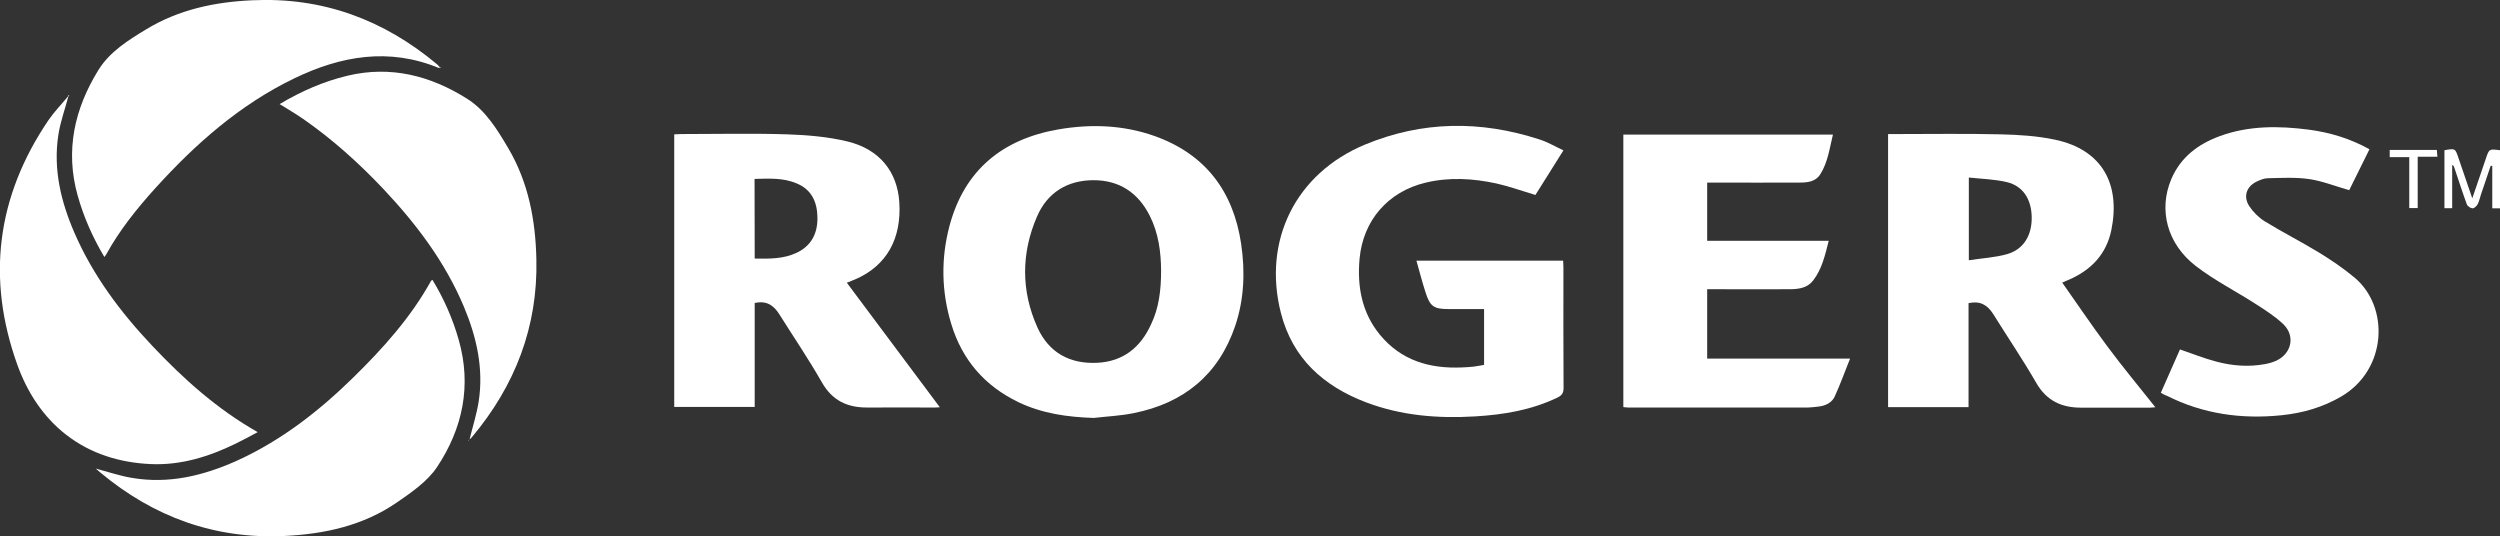 <?xml version="1.0" encoding="utf-8"?>
<!-- Generator: Adobe Illustrator 20.1.0, SVG Export Plug-In . SVG Version: 6.00 Build 0)  -->
<svg version="1.1" id="Layer_1" xmlns="http://www.w3.org/2000/svg" xmlns:xlink="http://www.w3.org/1999/xlink" x="0px" y="0px"
	 viewBox="0 0 1777.2 381.2" style="enable-background:new 0 0 1777.2 381.2;" xml:space="preserve">
<rect x="0" y="0" width="1777.2" height="381.2" fill="#333333" stroke="none"/>
<style type="text/css">
	.st0{fill:#FFFFFF;}
</style>
<g>
	<path class="st0" d="M777.5,297.1c-18.6-0.6-36.6-3.1-53.5-11.2c-23.9-11.5-40-30-47.7-55.4c-7.1-23.1-7.5-46.7-1.3-70
		c10.6-39.6,37.6-61.6,77.3-68.5c23.1-4,46.2-3.2,68.5,4.7c36.1,12.9,55.9,39.2,61.5,76.6c2.9,19.6,2.2,39.3-4.2,58.3
		c-11.8,34.8-36.6,55-72.3,62.1C796.5,295.6,786.9,296,777.5,297.1z M825.4,192.3c-0.1-12.8-1.7-26.2-8-38.8
		c-8.3-16.6-21.8-25.5-40.3-25.4c-18.5,0.1-32.6,8.9-39.9,25.8c-11.3,26.1-11.4,52.9,0.3,78.9c8.1,17.9,23,26.1,42.7,25.1
		c18.4-1,30.6-11,38-27.2C823.9,218.9,825.4,206.2,825.4,192.3z"/>
	<path class="st0" d="M1399.4,215.5c0,24.7,0,49.1,0,73.9c-19.2,0-38.1,0-57.2,0c0-64.6,0-129,0-194.1c2,0,3.7,0,5.5,0
		c24.8,0,49.7-0.4,74.5,0.2c12.8,0.3,25.7,1.1,38.2,3.7c34.4,7.1,47.1,32.1,40.5,64.4c-3.5,17-14.2,28.2-29.8,35.1
		c-1.5,0.7-3,1.2-5.1,2.2c10.8,15.3,21,30.5,31.9,45.1c10.9,14.7,22.6,28.8,34.3,43.5c-1.4,0.1-2.6,0.3-3.8,0.3c-16.3,0-32.7,0-49,0
		c-13.9,0-24.5-4.9-31.8-17.5c-9.6-16.7-20.5-32.7-30.7-49.1C1412.8,216.7,1407.5,213.7,1399.4,215.5z M1399.6,185
		c9.6-1.5,18.8-1.9,27.4-4.4c11.6-3.4,17.5-13.4,17.3-26.2c-0.2-12.7-6.1-22.1-17.5-24.9c-8.7-2.1-17.9-2.3-27.2-3.3
		C1399.6,146.1,1399.6,164.7,1399.6,185z"/>
	<path class="st0" d="M602,201c22.4,30,44.2,59.2,66.1,88.5c-0.6,0-2,0.2-3.4,0.2c-16,0-32-0.1-48,0c-14.3,0.1-25.1-4.9-32.5-18
		c-9.4-16.5-20.1-32.2-30.2-48.3c-4-6.4-9.2-9.9-17.5-8c0,24.4,0,49,0,73.9c-19.2,0-38,0-57.2,0c0-64.4,0-128.9,0-193.8
		c1.6-0.1,3.2-0.2,4.8-0.2c25.2,0,50.4-0.6,75.5,0.2c14.4,0.5,29,1.7,43,5.1c22.8,5.6,35.3,21.6,36.7,43.1
		c1.7,26.1-9.1,45.1-30.9,54.7C606.9,199.1,605.3,199.6,602,201z M536.5,183.8c10.3,0.2,20.3,0.3,29.6-4c10.8-5,15.2-14,15-25.4
		c-0.2-10.8-4.1-19.6-14.7-24c-9.6-4.1-19.7-3.5-30-3.2C536.5,146.1,536.5,164.6,536.5,183.8z"/>
	<path class="st0" d="M1111.4,106.9c-7,11.1-13.5,21.4-19.9,31.7c-9.4-2.8-18.5-6.1-27.8-8.2c-16.7-3.6-33.6-4.6-50.5-0.5
		c-26.5,6.4-44.2,26.8-46.7,53.9c-1.8,19.7,1.5,38.3,14.4,54.1c15.1,18.4,35.4,24.3,58.4,23.3c2.8-0.1,5.7-0.3,8.5-0.6
		c2.3-0.3,4.6-0.8,7.2-1.2c0-13.1,0-26.1,0-39.7c-8.5,0-16.9,0-25.3,0c-10.4,0-13.1-1.8-16.3-11.8c-2.4-7.4-4.3-14.9-6.5-22.6
		c35.2,0,69.6,0,104.3,0c0.1,1.7,0.2,3.1,0.2,4.6c0,28.7-0.1,57.3,0.1,86c0,3.6-1.3,5.2-4.3,6.7c-18.5,8.9-38.2,12.2-58.5,13.4
		c-26.5,1.6-52.6-0.5-77.6-10c-30.2-11.5-52.2-31.1-60.5-63.4c-13.2-51.6,10.5-99.3,59.7-119.8c40.7-16.9,82.2-17.3,124-3.7
		C1100.1,100.9,1105.4,104.1,1111.4,106.9z"/>
	<path class="st0" d="M1154,289.4c0-64.8,0-129.1,0-193.7c49.5,0,98.8,0,149,0c-2.4,9.7-3.6,19.7-9,28.2c-3.5,5.5-9.4,5.9-15.1,5.9
		c-19.8,0.1-39.7,0-59.5,0c-1.8,0-3.6,0-5.8,0c0,13.8,0,27.3,0,41.4c28.6,0,57.1,0,86.4,0c-2.6,10.3-4.8,20-11,28.1
		c-4,5.3-10,6.2-16.1,6.3c-17.8,0.1-35.7,0-53.5,0c-1.8,0-3.6,0-5.8,0c0,16.4,0,32.6,0,49.3c33.4,0,66.6,0,101.6,0
		c-3.9,9.6-7,18.4-10.9,26.9c-2,4.4-6.4,6.6-11.4,7.2c-2.5,0.3-5,0.6-7.5,0.7c-42.7,0-85.3,0-128,0
		C1156.5,289.7,1155.5,289.5,1154,289.4z"/>
	<path class="st0" d="M1536.1,279.2c4.6-10.5,9.2-20.8,13.6-30.8c8.8,3,17.2,6.4,26,8.7c11.3,3,23,3.9,34.6,1.7
		c2.8-0.5,5.5-1.3,8.1-2.5c10.8-5.2,13.4-17.7,4.6-26c-5.7-5.4-12.6-9.8-19.3-14.1c-14.1-9.1-29.2-16.7-42.5-26.9
		c-20.7-15.8-26.9-40.1-17.7-61.9c6.6-15.6,19-24.9,34.4-30.6c20.7-7.6,42.1-7.4,63.6-4.6c14.9,2,29.2,6.3,42.9,13.9
		c-4.9,10-9.8,19.9-14.4,29.1c-9.8-2.8-19-6.5-28.5-7.9c-9.6-1.4-19.5-0.8-29.3-0.6c-2.7,0-5.5,1.2-8,2.4
		c-7.3,3.5-9.7,10.7-5.2,17.5c2.8,4.2,6.7,8.1,10.9,10.7c12.7,7.8,26.1,14.6,38.9,22.4c8.8,5.4,17.3,11.2,25.2,17.8
		c24.6,20.8,23.1,65.2-9.7,84.4c-13.2,7.7-27.5,11.8-42.5,13.3c-28.4,2.9-55.8-0.9-81.5-13.9
		C1538.9,280.9,1537.7,280.1,1536.1,279.2z"/>
	<path class="st0" d="M333.8,312.4c2.3-9.4,5.1-18.1,6.5-27.1c3.6-23.4-1.5-45.7-10.5-67.2c-13.4-31.9-33.9-59-57.5-84
		c-17.3-18.3-36-35.1-56.7-49.5c-5.3-3.7-10.9-6.9-16.8-10.6c15.4-9.2,31.2-16.1,48.3-20.2c30.7-7.3,58.9,0,84.8,16.3
		c13.3,8.3,21.6,22,29.5,35.4c14.3,24.3,19.3,51.1,19.9,78.9c1.1,47.9-15.1,89.6-45.6,126.1C335.2,311.2,334.6,311.6,333.8,312.4z"
		/>
	<path class="st0" d="M311.9,48.3c-35.5-14.6-69.5-8.6-102.7,7.4c-38.7,18.7-70.3,46.6-98.9,78.2c-13.1,14.5-25.3,29.7-34.7,46.8
		c-0.3,0.5-0.7,1-1.4,2c-8.4-14.1-14.7-28.4-19-43.7c-9-32.1-2.2-61.8,14.8-89.3c8-12.9,21.1-21.1,34-28.9
		c23.1-14,48.6-19.4,75.2-20.6c50-2.4,93.5,13.7,131.6,45.6c0.6,0.5,1.1,1.2,1.7,1.8C312.4,47.8,312.2,48,311.9,48.3z"/>
	<path class="st0" d="M68.1,333.1c9,2.4,17.1,5.2,25.6,6.6c26.2,4.5,50.9-1.5,74.7-12.2c31.5-14.3,58.3-35.2,82.8-59.2
		c21.1-20.7,40.8-42.6,55.2-68.6c0.1-0.2,0.5-0.4,1-0.8c8.2,13.5,14.4,27.6,18.7,42.7c9.3,32.6,2.8,63-15.4,90.4
		c-6.8,10.2-18.1,18-28.6,25.2c-23.8,16.4-51.1,22.4-79.7,23.8c-49.8,2.4-93.2-13.5-131.2-45.2C70.4,335.1,69.5,334.3,68.1,333.1z"
		/>
	<path class="st0" d="M48.5,68.9c-2.4,9-5.6,17.8-7,26.9c-3.8,24.4,1.8,47.6,11.5,69.9c13.2,30.3,32.7,56.3,55.2,80.1
		c22.1,23.4,45.9,44.9,75,61.4c-5.5,2.9-10.3,5.6-15.3,8c-19.2,9.4-39.3,15.7-60.9,14.7c-22-1-42.7-7.4-59.9-20.8
		c-16.2-12.5-27.6-30-34.6-49.3c-22.3-61.7-14.9-120,21.9-174.3c4.1-6,9.2-11.2,13.8-16.8L48.5,68.9z"/>
	<path class="st0" d="M1777.2,106.8c0,13.9,0,27.5,0,41.3c-1.8,0-3.4,0-5.5,0c0-10.1,0-20.1,0-30.1c-0.4-0.1-0.7-0.1-1.1-0.2
		c-2.3,6.8-4.6,13.6-6.9,20.4c-0.8,2.4-1.3,4.9-2.4,7c-0.7,1.3-2.4,2.9-3.6,2.9c-1.5-0.1-3.6-1.5-4.1-2.9c-3.2-8.7-6-17.6-9-26.4
		c-0.2-0.6-0.4-1.1-1.4-1.5c0,10.2,0,20.3,0,30.7c-2,0-3.6,0-5.5,0c0-13.8,0-27.5,0-41.2c7.7-1.4,7.7-1.4,10.1,5.9
		c3.1,9,6.2,18.1,9.7,28.3c3.5-10.4,6.6-19.4,9.7-28.4C1769.5,105.8,1769.5,105.8,1777.2,106.8z"/>
	<path class="st0" d="M1698.8,111.7c0-2,0-3.4,0-5.1c11,0,22,0,33.5,0c0.1,1.3,0.2,2.9,0.4,4.8c-4.8,0-9.2,0-14,0
		c0,12.3,0,24.2,0,36.5c-2.1,0-3.8,0-6,0c0-11.9,0-23.8,0-36.2C1707.8,111.7,1703.4,111.7,1698.8,111.7z"/>
	<path class="st0" d="M48.3,68.8c0.1-0.4,0.3-0.9,0.4-1.3c0.2,0.2,0.5,0.4,0.5,0.5c-0.2,0.3-0.5,0.6-0.8,0.9
		C48.5,68.9,48.3,68.8,48.3,68.8z"/>
	<path class="st0" d="M312.6,47.6c0.3,0.3,0.6,0.5,0.9,0.8c-0.5-0.1-1-0.1-1.5-0.2C312.2,48,312.4,47.8,312.6,47.6z"/>
	<path class="st0" d="M333.1,313.1c0,0.1,0,0.2,0,0.3c-0.2-0.1-0.4-0.1-0.5-0.2c0.1-0.1,0.2-0.2,0.3-0.3
		C332.9,313,333,313.1,333.1,313.1z"/>
</g>
</svg>
